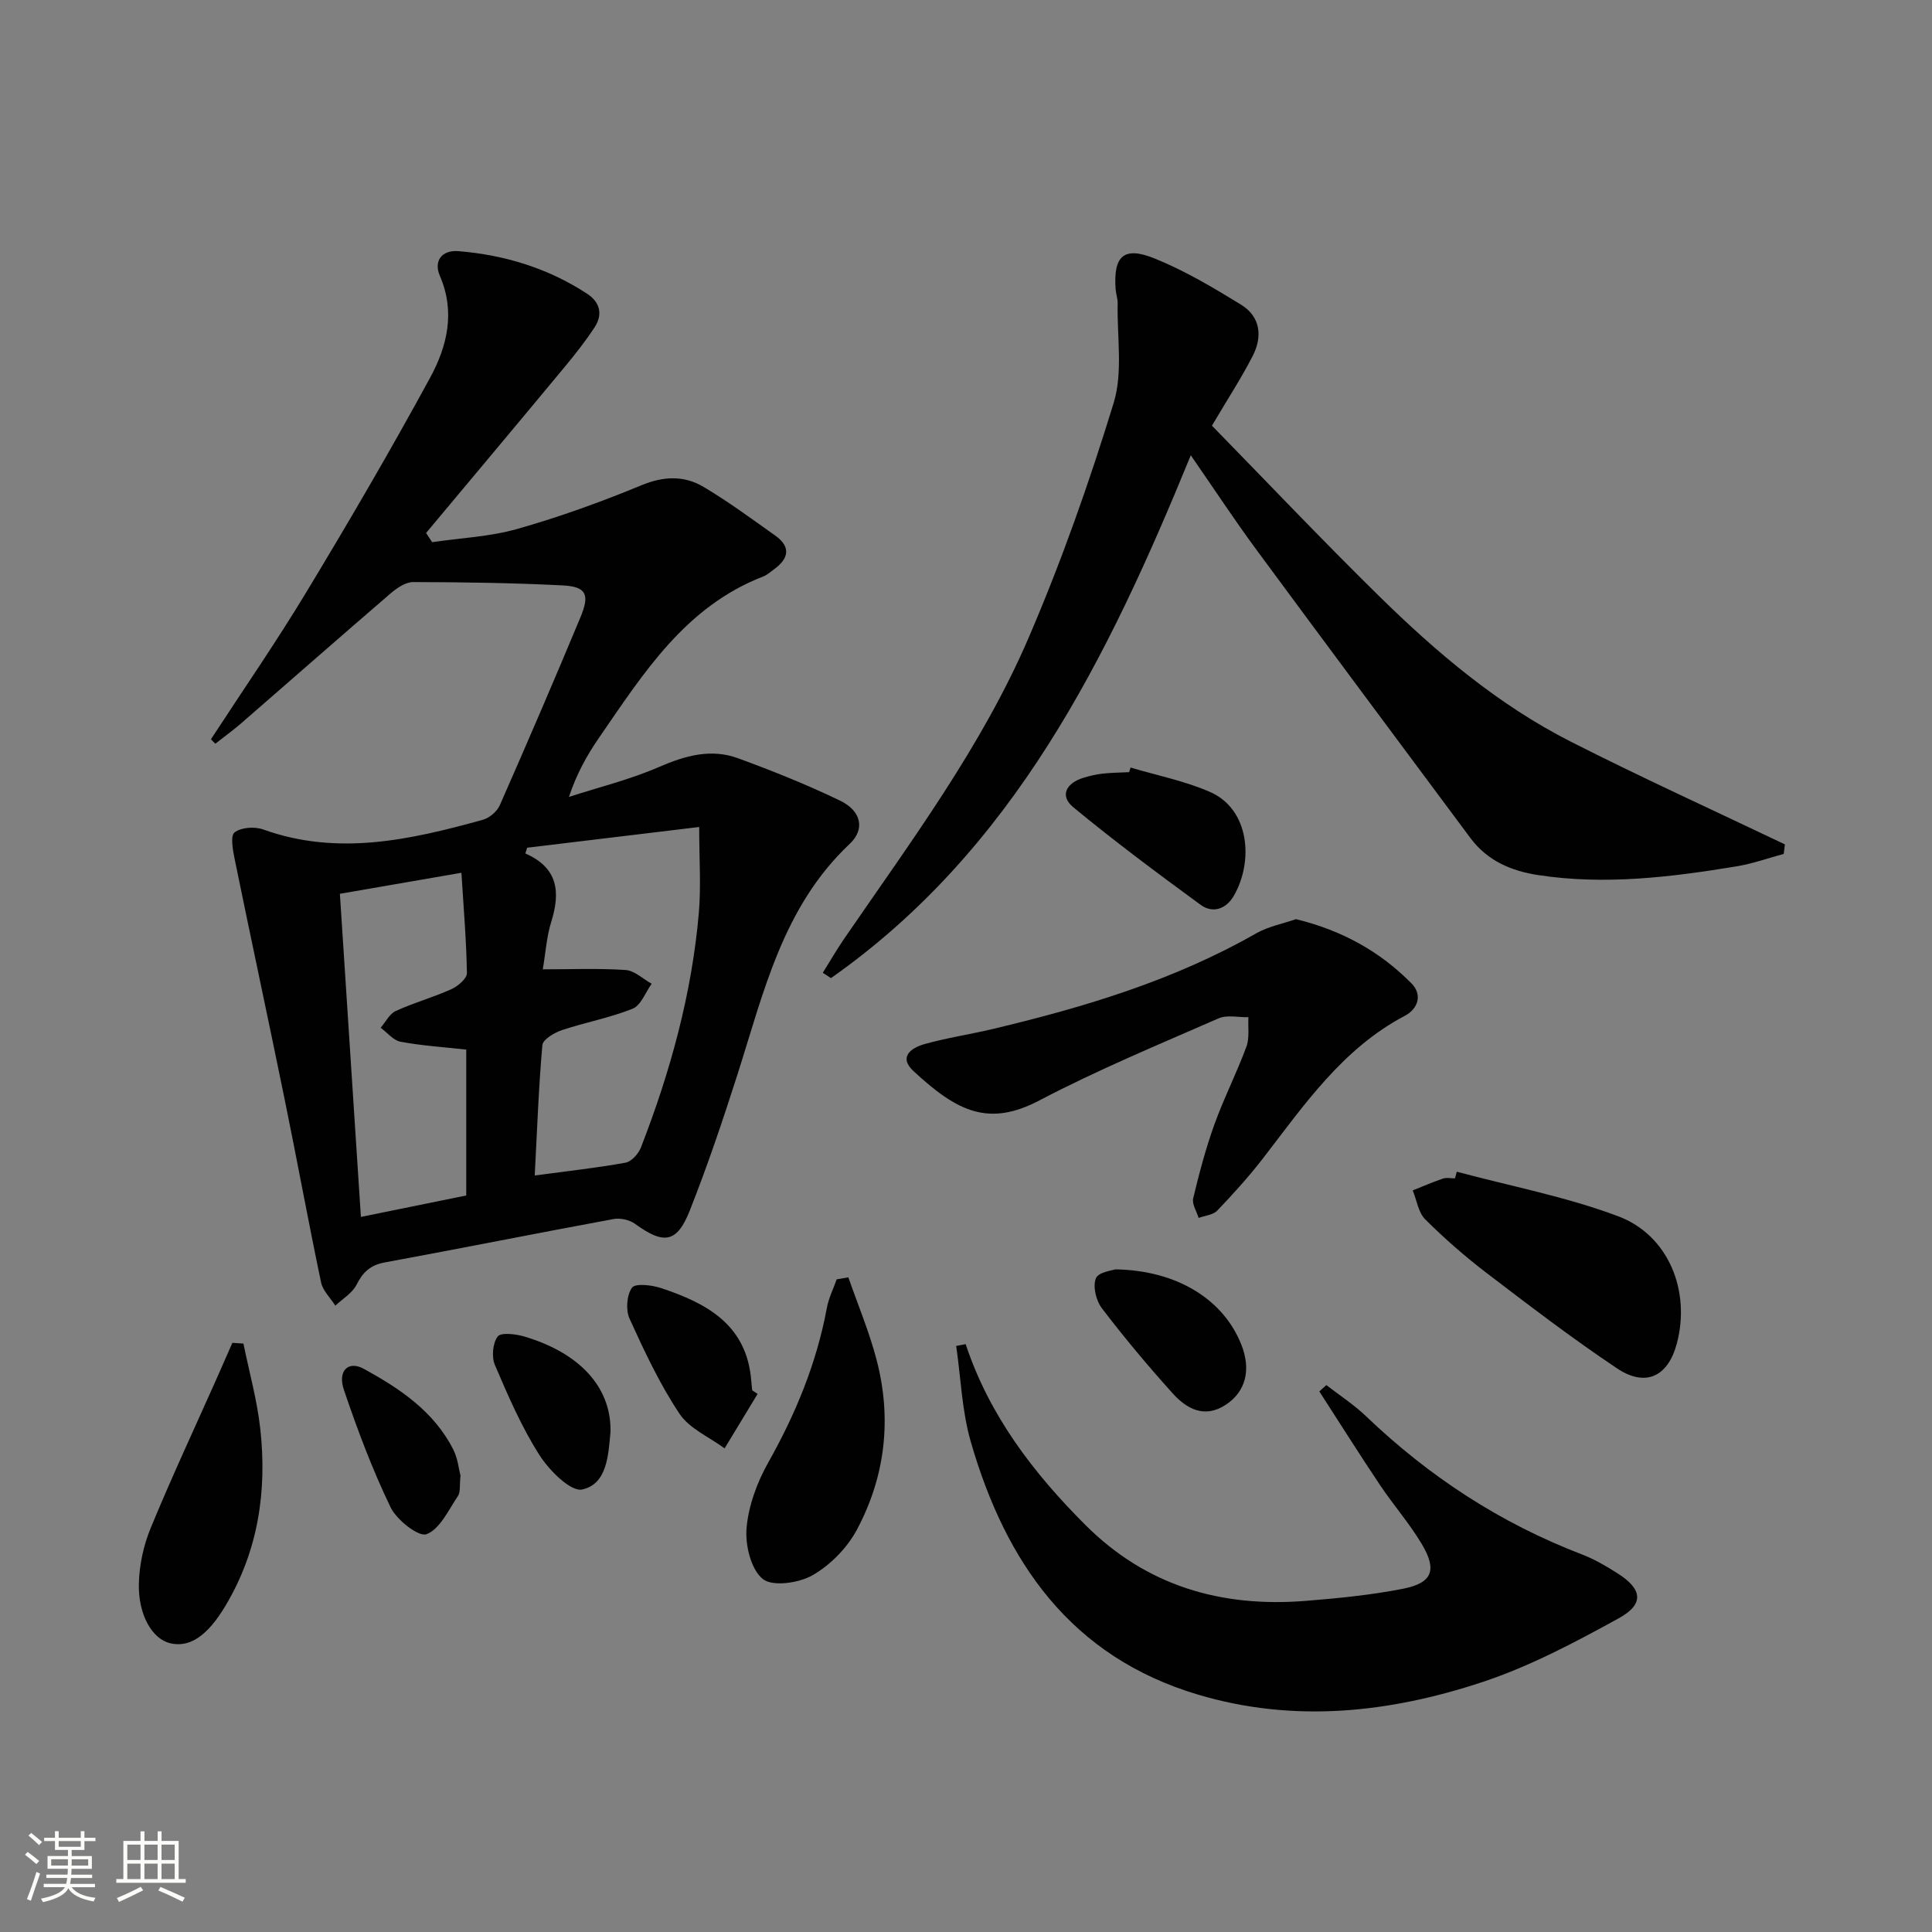 <svg enable-background="new 0 0 400 400" viewBox="0 0 400 400" xmlns="http://www.w3.org/2000/svg"><rect x="0" y="0" width="400" height="400" fill="#808080" stroke="none"/><path d="m5.17 384 .55-.58c.85.61 1.65 1.24 2.4 1.87l-.59.64c-.83-.73-1.62-1.38-2.36-1.93m1.22 9.53-.82-.34c.71-1.76 1.37-3.64 1.98-5.63.24.13.5.25.76.36-.6 1.67-1.24 3.54-1.92 5.61m-.5-13.5.57-.54c.56.44 1.31 1.06 2.26 1.87l-.64.64c-.68-.66-1.41-1.32-2.19-1.97m3.25.46h2.24v-1.36h.77v1.36h4.57v-1.36h.76v1.36h2.28v.69h-2.28v1.84h-2.64v1.26h4.18v2.64h-4.21c0 .45-.02.86-.05 1.21h4.32v.69h-4.38c-.04.34-.1.75-.19 1.22h5.15v.69h-4.82c.87 1.19 2.51 1.92 4.93 2.19-.17.31-.3.57-.37.76-2.77-.49-4.52-1.41-5.26-2.76-.56 1.26-2.3 2.23-5.24 2.9-.12-.24-.26-.48-.43-.72 2.73-.55 4.38-1.34 4.96-2.38h-4.38v-.69h4.65c.1-.38.17-.79.21-1.22h-4.32v-.69h4.4c.03-.34.05-.75.05-1.21h-4.2v-2.64h4.23v-1.26h-2.69v-1.84h-2.24zm1.46 4.46v1.29h3.45c.01-.4.02-.57.01-.53v-.32-.45h-3.46zm1.55-2.59h4.57v-1.19h-4.57zm6.11 2.59h-3.42v.77c-.01.19-.01.37-.02.53h3.44z" fill="#fbfcfa"/><path d="m32.63 379.16h.82v1.98h3.54v7.89h1.46v.78h-14.37v-.78h1.46v-7.89h3.55v-1.98h.82v1.98h2.73v-1.98zm-3.49 11.48.5.73c-1.61.82-3.28 1.63-5 2.41-.13-.27-.28-.55-.44-.82 1.75-.72 3.4-1.49 4.94-2.32m-2.78-5.55h2.73v-3.18h-2.73zm0 3.95h2.73v-3.2h-2.73zm3.54-3.95h2.73v-3.18h-2.73zm0 3.95h2.73v-3.2h-2.73zm7.89 4.68c-1.84-.92-3.51-1.7-5.02-2.32l.45-.73c1.89.8 3.57 1.55 5.04 2.23zm-1.62-11.81h-2.73v3.18h2.73zm-2.73 7.13h2.73v-3.2h-2.73z" fill="#fbfcfa"/><g fill="#010102"><path d="m43.67 153.06c6.6-10.13 13.49-20.09 19.74-30.44 8.84-14.63 17.47-29.4 25.64-44.42 3.5-6.44 5.28-13.56 2.02-21.08-1.33-3.07.38-5.41 3.87-5.12 9.56.79 18.55 3.53 26.64 8.83 2.65 1.74 3.26 4.27 1.54 6.91-1.89 2.89-4.04 5.62-6.25 8.28-9.51 11.47-19.09 22.88-28.65 34.32.42.64.83 1.27 1.25 1.91 5.91-.87 12-1.13 17.7-2.76 8.71-2.47 17.28-5.57 25.65-9.03 4.6-1.9 8.83-2.04 12.85.35 5.13 3.05 9.96 6.61 14.83 10.07 3.44 2.45 2.7 4.9-.39 7.1-.68.48-1.33 1.08-2.08 1.37-16.13 6.23-24.81 20.04-33.97 33.34-2.5 3.62-4.66 7.47-6.27 12.3 6.25-2.02 12.69-3.6 18.69-6.21 5.43-2.36 10.76-3.84 16.36-1.78 7.15 2.62 14.26 5.47 21.12 8.78 4.32 2.09 5.22 5.87 1.96 8.94-13.87 13.05-17.8 30.73-23.25 47.79-3.03 9.47-6.21 18.91-9.87 28.15-2.66 6.72-5.39 7.03-11.3 2.74-1.15-.84-3.07-1.27-4.48-1.01-15.81 2.92-31.59 6.08-47.4 8.99-2.97.55-4.49 2.02-5.8 4.61-.89 1.74-2.88 2.91-4.39 4.33-1.02-1.6-2.6-3.09-2.96-4.83-2.65-12.64-4.97-25.35-7.56-38-3.38-16.55-6.94-33.06-10.32-49.6-.38-1.86-.93-4.83-.03-5.54 1.34-1.06 4.16-1.26 5.92-.62 15.47 5.56 30.5 2.14 45.48-2 1.37-.38 2.95-1.72 3.52-3.02 5.69-12.92 11.28-25.9 16.71-38.94 1.97-4.74 1.17-6.32-3.73-6.57-10.29-.52-20.61-.67-30.91-.69-1.57 0-3.37 1.22-4.67 2.34-10.35 8.9-20.6 17.92-30.91 26.87-1.73 1.5-3.59 2.84-5.39 4.26-.3-.3-.61-.61-.91-.92zm67.04 90.31c6.98-.94 12.92-1.58 18.79-2.65 1.24-.23 2.69-1.84 3.2-3.15 6.09-15.68 10.54-31.81 11.99-48.62.47-5.49.07-11.06.07-17.73-12.29 1.48-23.96 2.89-35.62 4.29-.12.4-.25.79-.37 1.19 6.86 3.02 7.26 8.08 5.35 14.19-.96 3.08-1.16 6.4-1.74 9.8 6 0 11.6-.24 17.16.14 1.85.13 3.59 1.85 5.38 2.85-1.29 1.78-2.21 4.46-3.94 5.16-4.71 1.9-9.81 2.82-14.65 4.44-1.57.53-3.93 1.93-4.04 3.1-.77 8.73-1.08 17.51-1.58 26.99zm-15.18-62.67c-8.96 1.55-17.04 2.95-25.16 4.35 1.45 22.3 2.89 44.42 4.35 66.9 7.45-1.52 14.66-2.98 21.81-4.44 0-10.34 0-20.26 0-30.2-4.74-.53-9.22-.81-13.6-1.63-1.5-.28-2.76-1.9-4.12-2.9 1.03-1.19 1.83-2.87 3.12-3.46 3.75-1.72 7.78-2.83 11.54-4.53 1.35-.61 3.22-2.2 3.2-3.32-.11-6.77-.69-13.54-1.14-20.77z"/><path d="m170.35 201.4c1.44-2.31 2.81-4.67 4.34-6.92 13.82-20.16 28.56-39.86 38.27-62.43 6.81-15.82 12.56-32.16 17.61-48.62 1.95-6.36.68-13.71.83-20.61.02-.98-.35-1.96-.42-2.95-.5-6.88 1.68-8.95 8.09-6.35 6.24 2.53 12.13 6.03 17.89 9.57 4.02 2.47 4.45 6.61 2.41 10.58-2.41 4.7-5.32 9.15-8.45 14.46 11.32 11.58 22.76 23.65 34.61 35.29 11.9 11.69 24.65 22.49 39.62 30.1 14.63 7.43 29.58 14.23 44.39 21.3-.08.66-.15 1.32-.23 1.97-3.22.87-6.39 2.01-9.67 2.56-13.64 2.25-27.32 3.94-41.16 1.83-5.64-.86-10.55-2.98-14.06-7.69-14.79-19.89-29.61-39.76-44.32-59.71-4.52-6.13-8.7-12.5-13.56-19.52-17.21 42.09-36.7 81.68-74.5 108.25-.55-.36-1.12-.74-1.69-1.11z"/><path d="m199.93 278.29c4.89 14.75 13.99 26.65 24.79 37.44 12.66 12.65 28.12 17.1 45.54 15.72 6.76-.54 13.56-1.21 20.2-2.51 6.09-1.2 7.13-3.85 3.9-9.27-2.54-4.27-5.87-8.06-8.64-12.2-4.28-6.4-8.39-12.92-12.57-19.39.49-.44.97-.87 1.46-1.31 2.76 2.14 5.73 4.06 8.23 6.46 13.02 12.46 27.79 22.12 44.65 28.58 2.61 1 5.08 2.45 7.45 3.96 5.09 3.24 5.53 6.34.23 9.26-9.11 5.02-18.46 9.98-28.28 13.23-19.19 6.35-38.91 8.52-58.8 2.61-26.37-7.83-39.89-27.41-47.1-52.37-1.84-6.37-2.06-13.21-3.02-19.84.67-.12 1.31-.25 1.96-.37z"/><path d="m268.32 190.3c9.52 2.32 17.41 6.7 23.93 13.32 2.27 2.31 1.38 5.23-1.41 6.7-12.86 6.78-20.78 18.39-29.31 29.45-2.94 3.81-6.18 7.39-9.51 10.87-.87.91-2.55 1.03-3.86 1.52-.41-1.36-1.41-2.87-1.12-4.07 1.23-5.15 2.59-10.29 4.38-15.26 1.96-5.46 4.62-10.66 6.63-16.11.68-1.84.31-4.07.42-6.12-2.07.05-4.41-.53-6.17.24-12.45 5.45-25.06 10.67-37.08 16.98-10.55 5.54-17.03 2.34-26.09-6.06-3.22-2.99-.37-4.86 2.34-5.61 4.62-1.29 9.4-2 14.08-3.11 18.95-4.51 37.5-10.07 54.56-19.82 2.53-1.42 5.54-1.99 8.21-2.92z"/><path d="m301.61 242.59c11.15 2.99 22.6 5.17 33.36 9.2 10.52 3.93 15.1 15.52 12.19 26.41-1.81 6.78-6.43 9.07-12.35 5.12-9.25-6.18-18.11-12.96-26.96-19.71-4.48-3.42-8.76-7.16-12.76-11.14-1.44-1.43-1.77-3.97-2.6-6.01 2.08-.83 4.14-1.73 6.27-2.45.75-.25 1.65-.04 2.48-.04.13-.45.25-.92.37-1.38z"/><path d="m175.64 264.46c1.97 5.65 4.3 11.2 5.82 16.97 3.22 12.21 1.87 24.19-4.05 35.28-2.01 3.76-5.48 7.3-9.17 9.42-2.84 1.63-8.3 2.42-10.32.78-2.46-2-3.66-7.03-3.35-10.58.41-4.63 2.19-9.45 4.5-13.55 5.68-10.1 10.01-20.58 12.12-31.99.38-2.03 1.34-3.95 2.04-5.92.81-.15 1.61-.28 2.41-.41z"/><path d="m50.4 278.17c1.2 5.91 2.85 11.78 3.5 17.75 1.4 12.84-.45 25.17-7.19 36.49-3.7 6.21-7.38 8.79-11.5 7.8-3.65-.87-6.63-5.82-6.46-12.39.1-3.86.98-7.91 2.46-11.49 4.28-10.38 9.04-20.57 13.61-30.83 1.11-2.49 2.19-4.98 3.29-7.48.75.05 1.52.1 2.29.15z"/><path d="m234.07 158.91c5.5 1.64 11.22 2.77 16.44 5.05 8.3 3.63 9.03 14.52 4.9 21.57-1.57 2.68-4.33 3.64-6.84 1.8-8.94-6.54-17.84-13.16-26.37-20.21-2.81-2.33-1.55-4.99 2.21-6.12 1.27-.38 2.57-.69 3.89-.83 1.81-.2 3.65-.21 5.47-.3.1-.31.2-.63.3-.96z"/><path d="m230.9 262.81c12.89.19 22.5 6.33 26.14 15.67 2 5.13.89 9.63-3.24 12.35-4.41 2.91-8.12.87-11.04-2.38-5.1-5.67-10.01-11.53-14.63-17.59-1.2-1.57-1.91-4.51-1.24-6.19.51-1.32 3.5-1.65 4.01-1.86z"/><path d="m156.85 288.6c-2.28 3.76-4.55 7.51-6.83 11.27-3.18-2.35-7.28-4.08-9.34-7.17-4.09-6.14-7.27-12.94-10.34-19.69-.82-1.79-.59-4.87.51-6.41.67-.94 4.05-.56 5.94.06 9.52 3.14 17.85 7.61 18.75 19.23.05.66.13 1.31.2 1.96.36.25.73.5 1.11.75z"/><path d="m126.4 295.93c0 .17.01.33 0 .5-.45 4.83-.68 10.8-5.85 11.95-2.38.53-6.86-3.97-8.88-7.15-3.7-5.81-6.48-12.24-9.2-18.61-.72-1.67-.47-4.52.57-5.91.66-.89 3.7-.53 5.47-.01 11.44 3.38 17.84 10.37 17.89 19.23z"/><path d="m95.34 305.52c-.22 1.97.04 3.38-.54 4.23-1.95 2.89-3.71 6.83-6.5 7.89-1.62.62-6.17-2.95-7.44-5.58-3.78-7.83-6.85-16.03-9.65-24.27-1.36-3.99.89-6.16 4.13-4.38 7.44 4.08 14.51 8.8 18.51 16.71.94 1.85 1.14 4.07 1.49 5.4z"/></g></svg>